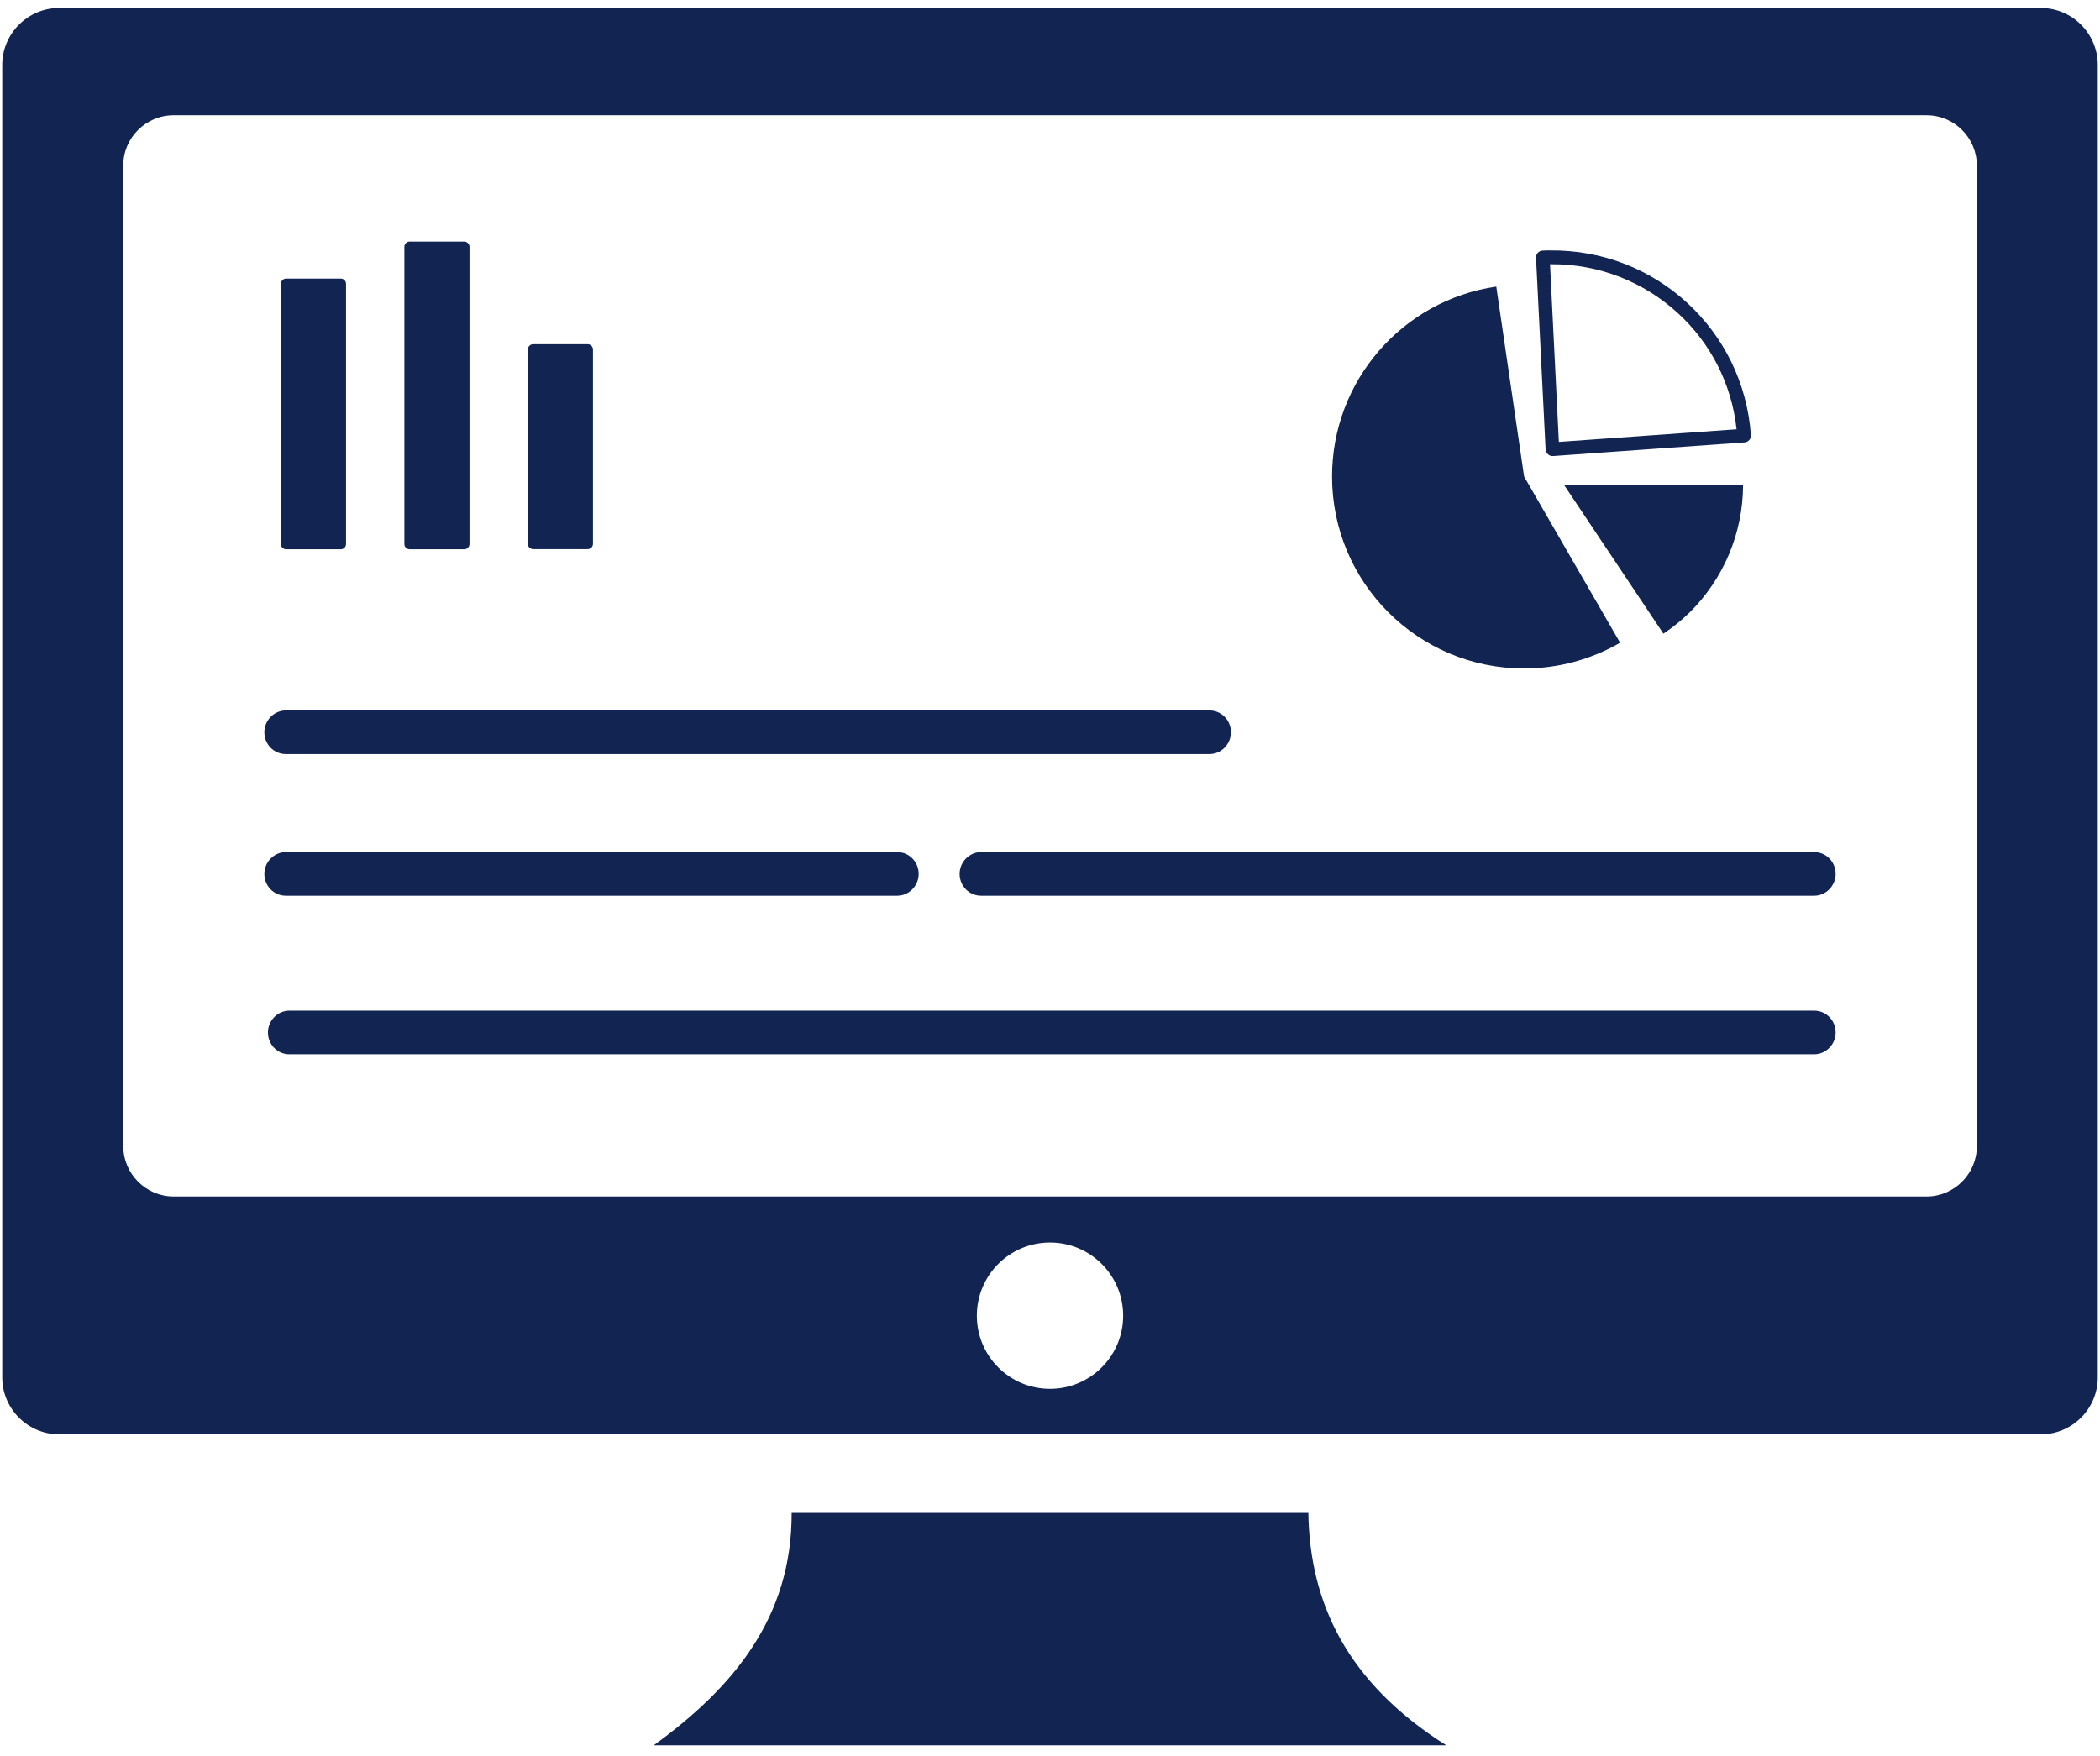 <svg width="116" height="97" viewBox="0 0 116 97" fill="none" xmlns="http://www.w3.org/2000/svg">
<path fill-rule="evenodd" clip-rule="evenodd" d="M3.269 0.441H112.731C114.464 0.441 115.877 1.854 115.877 3.588V76.103C115.877 77.837 114.464 79.25 112.731 79.25H3.269C1.536 79.25 0.123 77.837 0.123 76.103V3.588C0.123 1.854 1.536 0.441 3.269 0.441ZM86.392 26.789L96.283 26.818C96.274 29.455 95.209 31.98 93.335 33.836C92.892 34.269 92.402 34.664 91.884 35.013L86.392 26.789ZM29.448 19.018H32.462C32.622 19.018 32.754 19.15 32.754 19.31V30.049C32.754 30.209 32.622 30.341 32.462 30.341H29.448C29.288 30.341 29.156 30.209 29.156 30.049V19.31C29.156 19.15 29.288 19.018 29.448 19.018ZM15.807 15.391H18.822C18.982 15.391 19.114 15.523 19.114 15.683V30.058C19.114 30.218 18.982 30.35 18.822 30.35H15.807C15.647 30.35 15.515 30.218 15.515 30.058V15.683C15.515 15.523 15.647 15.391 15.807 15.391ZM22.628 13.347H25.642C25.802 13.347 25.934 13.479 25.934 13.639V30.058C25.934 30.218 25.802 30.35 25.642 30.35H22.628C22.468 30.35 22.336 30.218 22.336 30.058V13.639C22.336 13.479 22.468 13.347 22.628 13.347ZM15.986 58.252C15.327 58.252 14.8 57.715 14.8 57.047C14.8 56.387 15.336 55.841 15.986 55.841H100.211C100.871 55.841 101.398 56.378 101.398 57.047C101.398 57.706 100.861 58.252 100.211 58.252H15.986ZM15.789 49.492C15.129 49.492 14.602 48.955 14.602 48.286C14.602 47.627 15.139 47.08 15.789 47.08H49.56C50.219 47.08 50.746 47.617 50.746 48.286C50.746 48.945 50.21 49.492 49.56 49.492H15.789ZM54.194 49.492C53.535 49.492 53.007 48.955 53.007 48.286C53.007 47.627 53.544 47.08 54.194 47.08H100.211C100.871 47.08 101.398 47.617 101.398 48.286C101.398 48.945 100.861 49.492 100.211 49.492H54.194ZM15.789 41.664C15.129 41.664 14.602 41.127 14.602 40.458C14.602 39.798 15.139 39.252 15.789 39.252H66.808C67.467 39.252 67.995 39.789 67.995 40.458C67.995 41.117 67.458 41.664 66.808 41.664H15.789ZM85.375 24.821L84.847 14.242C84.838 14.035 84.998 13.856 85.205 13.846C85.262 13.846 85.337 13.837 85.422 13.837C85.488 13.837 85.563 13.837 85.638 13.837C88.54 13.809 91.215 14.901 93.203 16.738C95.2 18.575 96.509 21.137 96.716 24.039C96.735 24.246 96.575 24.425 96.368 24.444L85.789 25.197C85.582 25.216 85.403 25.056 85.384 24.849C85.375 24.839 85.375 24.83 85.375 24.821ZM85.62 14.59L86.109 24.416L95.925 23.718C95.652 21.175 94.456 18.924 92.685 17.303C90.829 15.598 88.342 14.572 85.638 14.6L85.62 14.59ZM84.188 26.328L89.491 35.512C87.88 36.445 86.053 36.935 84.188 36.935C78.329 36.935 73.581 32.187 73.581 26.328C73.581 21.062 77.443 16.597 82.652 15.834L84.188 26.328ZM43.729 83.592H72.271C72.347 88.528 74.382 92.956 79.892 96.432H36.108C40.516 93.239 43.747 89.358 43.729 83.592ZM58 68.652C60.233 68.652 62.041 70.461 62.041 72.693C62.041 74.926 60.233 76.735 58 76.735C55.767 76.735 53.959 74.926 53.959 72.693C53.959 70.461 55.767 68.652 58 68.652ZM9.59 6.367H106.419C107.955 6.367 109.198 7.62 109.198 9.146V63.33C109.198 64.856 107.945 66.109 106.419 66.109H9.59C8.064 66.109 6.811 64.856 6.811 63.33V9.146C6.802 7.62 8.055 6.367 9.59 6.367Z" fill="#122452"/>
</svg>
